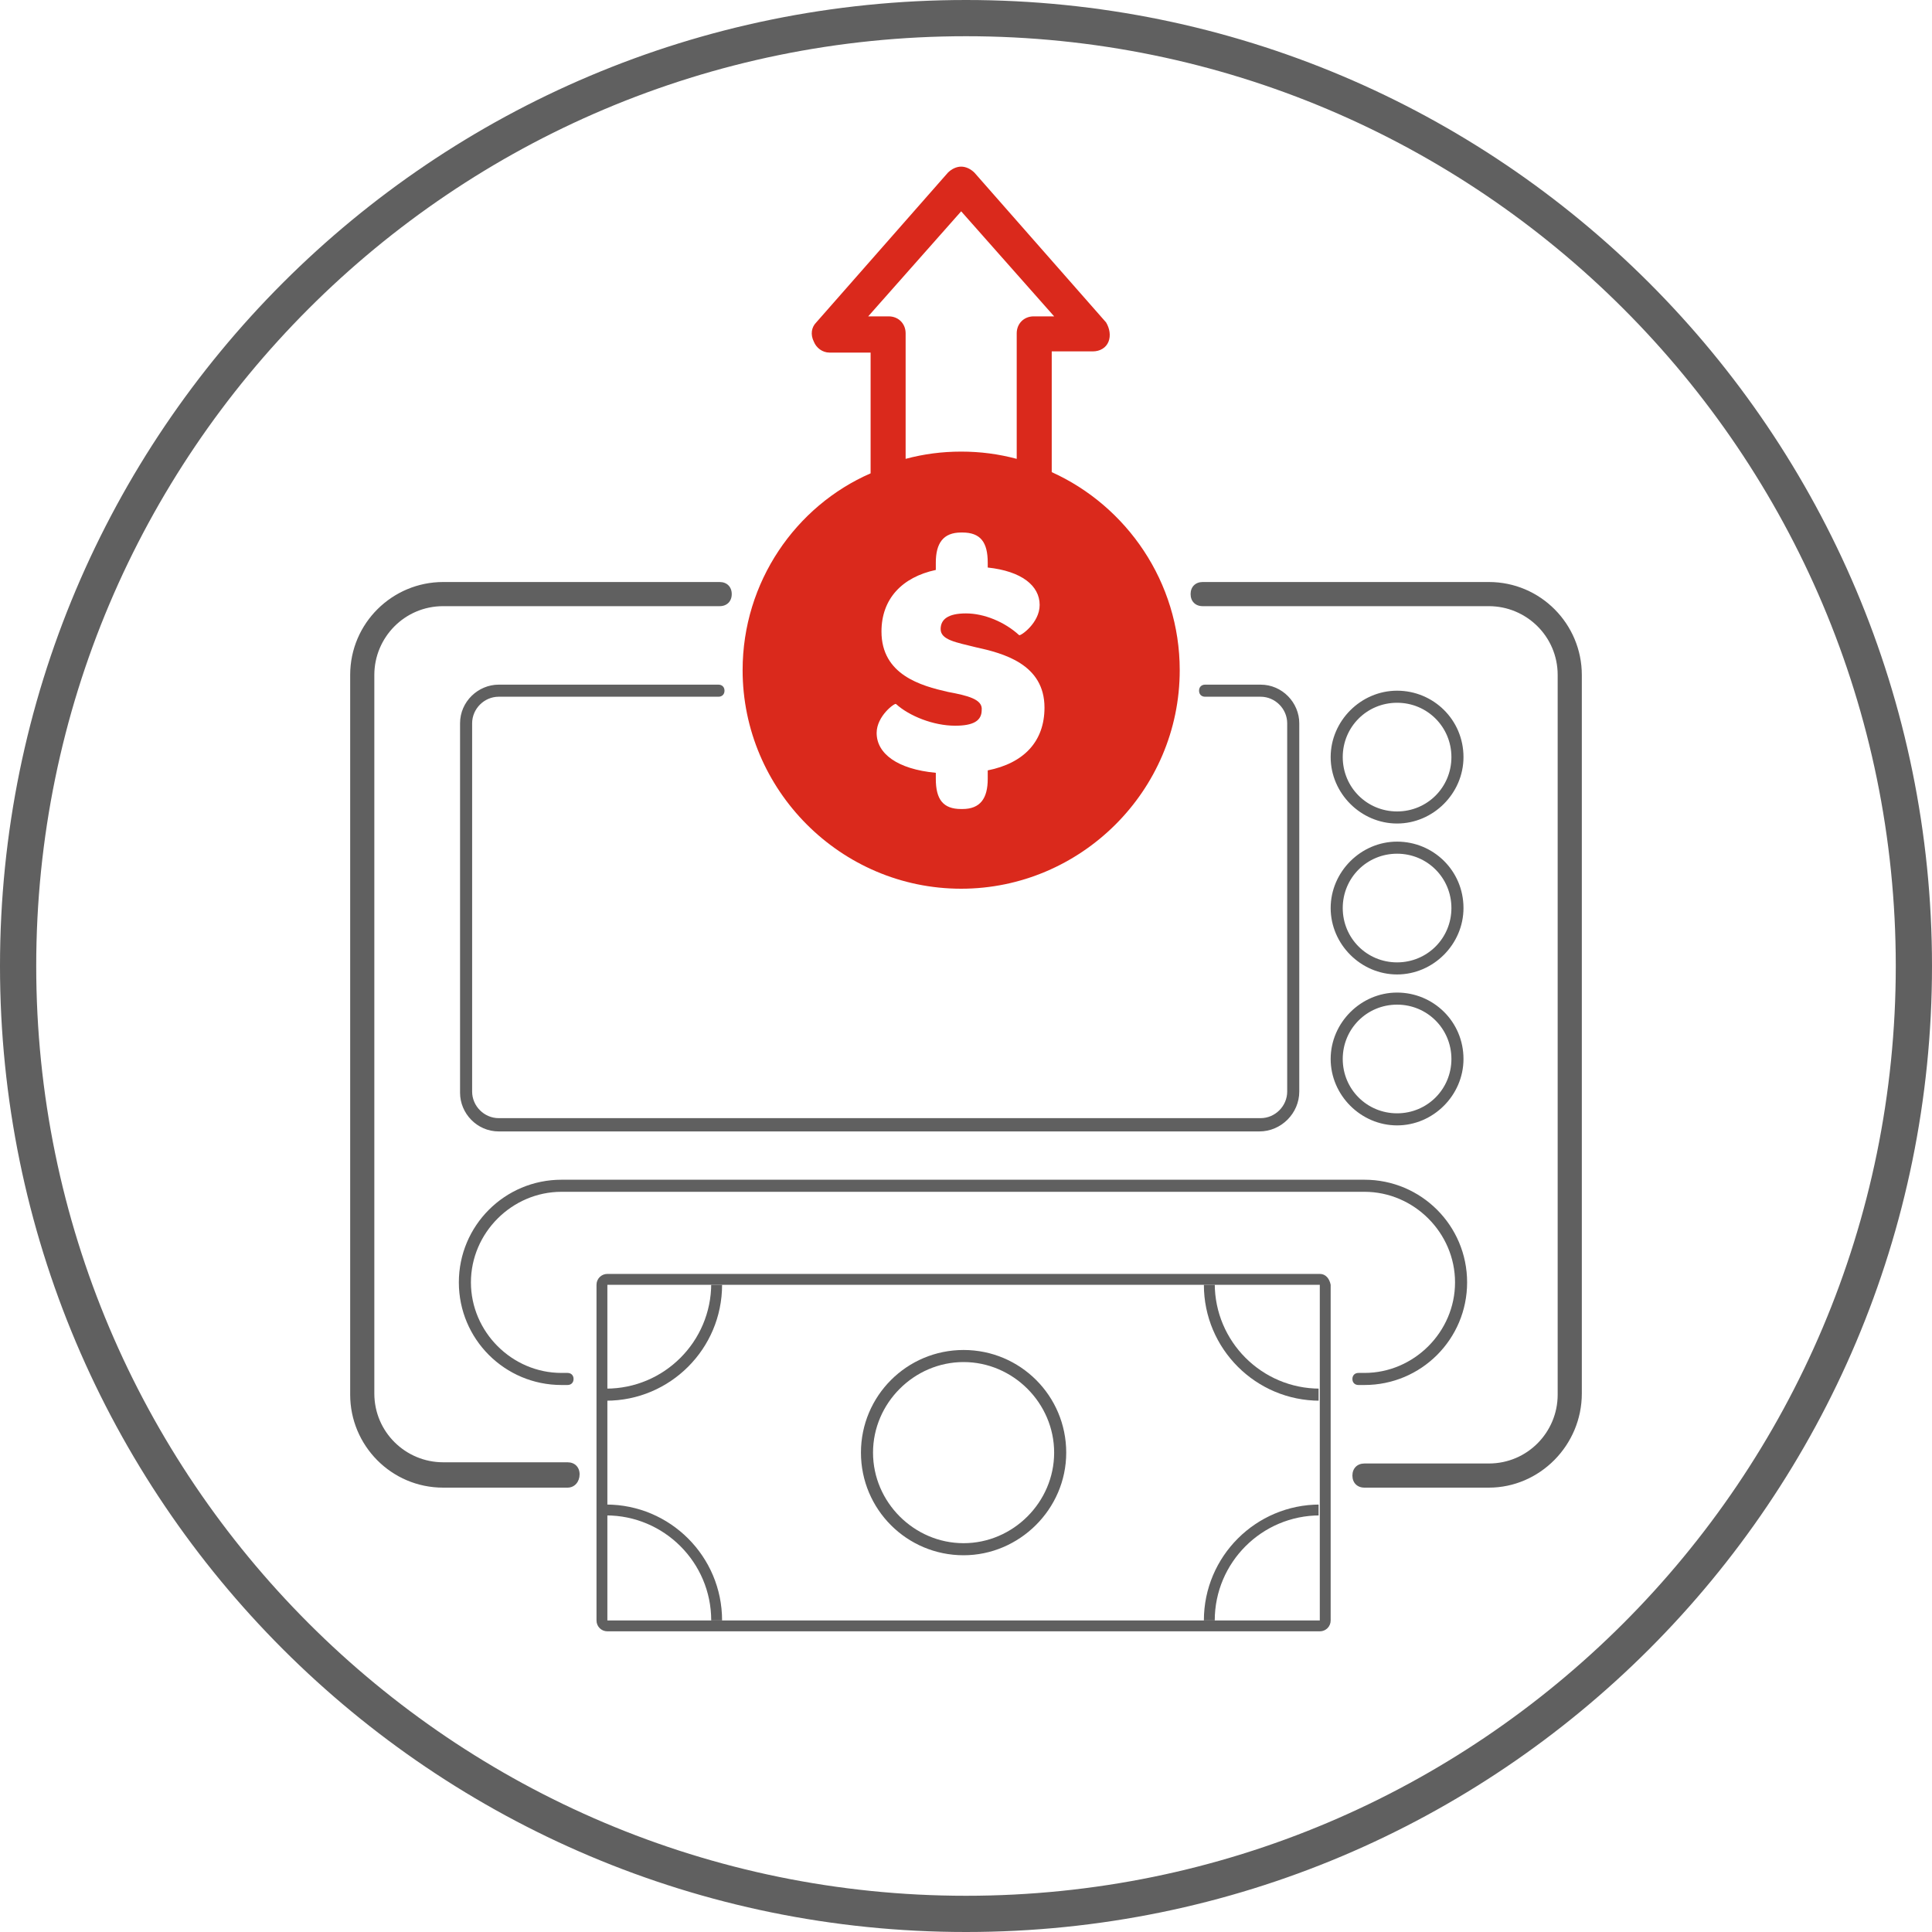 <?xml version="1.0" encoding="utf-8"?>
<!-- Generator: Adobe Illustrator 21.1.0, SVG Export Plug-In . SVG Version: 6.00 Build 0)  -->
<svg version="1.1" id="Icons" xmlns="http://www.w3.org/2000/svg" xmlns:xlink="http://www.w3.org/1999/xlink" x="0px" y="0px"
	 viewBox="0 0 160 160" style="enable-background:new 0 0 160 160;" xml:space="preserve">
<style type="text/css">
	.st0{fill:#606060;}
	.st1{fill:#DA291C;}
	.st2{clip-path:url(#SVGID_2_);}
</style>
<g>
	<path class="st0" d="M80,3c42.5,0,77,34.5,77,77s-34.5,77-77,77S3,122.5,3,80S37.5,3,80,3 M80,0C35.8,0,0,35.8,0,80s35.8,80,80,80
		s80-35.8,80-80S124.2,0,80,0L80,0z"/>
</g>
<g>
	<path class="st1" d="M61.5,55.5c0,9.9,8.1,18.1,18.1,18.1h0c9.9,0,18.1-8.1,18.1-18.1c0-7.3-4.4-13.6-10.6-16.4v-10h3.4
		c0.6,0,1.1-0.3,1.3-0.8c0.2-0.5,0.1-1.1-0.2-1.6L80.7,14.3c-0.3-0.3-0.7-0.5-1.1-0.5h0c-0.4,0-0.8,0.2-1.1,0.5L67.6,26.7
		c-0.4,0.4-0.5,1-0.2,1.6c0.2,0.5,0.7,0.9,1.3,0.9h3.4v10C65.9,41.9,61.5,48.2,61.5,55.5z M78.5,57.3c-2.2-0.5-5.5-1.4-5.5-5
		c0-2.7,1.7-4.5,4.5-5.1v-0.6c0-1.6,0.6-2.5,2.1-2.5h0.1c1.5,0,2.1,0.8,2.1,2.5V47c2.8,0.3,4.3,1.5,4.3,3.1c0,1.5-1.6,2.6-1.7,2.5
		c-1.2-1.1-2.9-1.8-4.4-1.8c-1.5,0-2.1,0.5-2.1,1.3c0,0.9,1.3,1.1,2.9,1.5c2.3,0.5,5.7,1.4,5.7,5c0,2.8-1.7,4.6-4.7,5.2v0.7
		c0,1.6-0.6,2.5-2.1,2.5h-0.1c-1.5,0-2.1-0.8-2.1-2.5v-0.5c-3.2-0.3-4.9-1.6-4.9-3.3c0-1.4,1.5-2.5,1.6-2.4c1.1,1,3.1,1.8,4.9,1.8
		c1.5,0,2.2-0.4,2.2-1.3C81.4,57.9,80.1,57.6,78.5,57.3z M73.6,26.2h-1.7l7.7-8.7l7.7,8.7h-1.7c-0.8,0-1.4,0.6-1.4,1.4V38
		c-1.5-0.4-3-0.6-4.6-0.6h0c-1.6,0-3.1,0.2-4.6,0.6V27.6C75,26.8,74.4,26.2,73.6,26.2z"/>
</g>
<g>
	<path class="st0" d="M115.7,83.2c2.5,0,4.5,2,4.5,4.5s-2,4.5-4.5,4.5s-4.5-2-4.5-4.5S113.2,83.2,115.7,83.2 M115.7,82.2
		c-3,0-5.5,2.5-5.5,5.5v0c0,3,2.5,5.5,5.5,5.5s5.5-2.5,5.5-5.5v0C121.2,84.6,118.7,82.2,115.7,82.2L115.7,82.2z"/>
</g>
<g>
	<path class="st0" d="M115.7,58.2c2.5,0,4.5,2,4.5,4.5s-2,4.5-4.5,4.5s-4.5-2-4.5-4.5S113.2,58.2,115.7,58.2 M115.7,57.2
		c-3,0-5.5,2.5-5.5,5.5v0c0,3,2.5,5.5,5.5,5.5s5.5-2.5,5.5-5.5v0C121.2,59.6,118.7,57.2,115.7,57.2L115.7,57.2z"/>
</g>
<g>
	<path class="st0" d="M115.7,70.7c2.5,0,4.5,2,4.5,4.5s-2,4.5-4.5,4.5s-4.5-2-4.5-4.5S113.2,70.7,115.7,70.7 M115.7,69.7
		c-3,0-5.5,2.5-5.5,5.5v0c0,3,2.5,5.5,5.5,5.5s5.5-2.5,5.5-5.5v0C121.2,72.1,118.7,69.7,115.7,69.7L115.7,69.7z"/>
</g>
<g>
	<path class="st0" d="M113,114.7h-0.5c-0.3,0-0.5-0.2-0.5-0.5s0.2-0.5,0.5-0.5h0.5c4.1,0,7.5-3.4,7.5-7.5s-3.4-7.5-7.5-7.5H46.5
		c-4.1,0-7.5,3.4-7.5,7.5s3.4,7.5,7.5,7.5H47c0.3,0,0.5,0.2,0.5,0.5s-0.2,0.5-0.5,0.5h-0.5c-4.7,0-8.5-3.8-8.5-8.5s3.8-8.5,8.5-8.5
		H113c4.7,0,8.5,3.8,8.5,8.5S117.7,114.7,113,114.7z"/>
</g>
<g>
	<path class="st0" d="M104.3,93.7H41.3c-1.8,0-3.2-1.5-3.2-3.2V59.9c0-1.8,1.5-3.2,3.2-3.2h18.2c0.3,0,0.5,0.2,0.5,0.5
		s-0.2,0.5-0.5,0.5H41.3c-1.2,0-2.2,1-2.2,2.2v30.5c0,1.2,1,2.2,2.2,2.2h63.1c1.2,0,2.2-1,2.2-2.2V59.9c0-1.2-1-2.2-2.2-2.2h-4.6
		c-0.3,0-0.5-0.2-0.5-0.5s0.2-0.5,0.5-0.5h4.6c1.8,0,3.2,1.5,3.2,3.2v30.5C107.6,92.2,106.1,93.7,104.3,93.7z"/>
</g>
<g>
	<path class="st0" d="M47,123.2H36.7c-4.3,0-7.7-3.5-7.7-7.7V55.9c0-4.3,3.5-7.7,7.7-7.7h22.9c0.6,0,1,0.4,1,1s-0.4,1-1,1H36.7
		c-3.2,0-5.7,2.6-5.7,5.7v59.5c0,3.2,2.6,5.7,5.7,5.7H47c0.6,0,1,0.4,1,1S47.6,123.2,47,123.2z"/>
</g>
<g>
	<path class="st0" d="M123.3,123.2H113c-0.6,0-1-0.4-1-1s0.4-1,1-1h10.3c3.2,0,5.7-2.6,5.7-5.7V55.9c0-3.2-2.6-5.7-5.7-5.7H99.6
		c-0.6,0-1-0.4-1-1s0.4-1,1-1h23.7c4.3,0,7.7,3.5,7.7,7.7v59.5C131,119.7,127.5,123.2,123.3,123.2z"/>
</g>
<g>
	<g>
		<g>
			<g>
				<defs>
					<rect id="SVGID_1_" x="50.2" y="106.4" width="59" height="27.8"/>
				</defs>
				<clipPath id="SVGID_2_">
					<use xlink:href="#SVGID_1_"  style="overflow:visible;"/>
				</clipPath>
				<g class="st2">
					<path class="st0" d="M109.3,97.6c4.8,0,8.7,3.9,8.7,8.7c0,4.8-3.9,8.7-8.7,8.7c-4.8,0-8.7-3.9-8.7-8.7
						C100.6,101.5,104.5,97.6,109.3,97.6 M109.3,96.8c-5.3,0-9.6,4.3-9.6,9.6s4.3,9.6,9.6,9.6s9.6-4.3,9.6-9.6
						S114.6,96.8,109.3,96.8L109.3,96.8z"/>
				</g>
				<g class="st2">
					<path class="st0" d="M109.3,125.5c4.8,0,8.7,3.9,8.7,8.7c0,4.8-3.9,8.7-8.7,8.7c-4.8,0-8.7-3.9-8.7-8.7
						C100.6,129.4,104.5,125.5,109.3,125.5 M109.3,124.6c-5.3,0-9.6,4.3-9.6,9.6s4.3,9.6,9.6,9.6s9.6-4.3,9.6-9.6
						S114.6,124.6,109.3,124.6L109.3,124.6z"/>
				</g>
				<g class="st2">
					<path class="st0" d="M50.2,125.5c4.8,0,8.7,3.9,8.7,8.7c0,4.8-3.9,8.7-8.7,8.7s-8.7-3.9-8.7-8.7
						C41.5,129.4,45.4,125.5,50.2,125.5 M50.2,124.6c-5.3,0-9.6,4.3-9.6,9.6s4.3,9.6,9.6,9.6s9.6-4.3,9.6-9.6S55.5,124.6,50.2,124.6
						L50.2,124.6z"/>
				</g>
				<g class="st2">
					<path class="st0" d="M50.2,97.6c4.8,0,8.7,3.9,8.7,8.7c0,4.8-3.9,8.7-8.7,8.7s-8.7-3.9-8.7-8.7C41.5,101.5,45.4,97.6,50.2,97.6
						 M50.2,96.8c-5.3,0-9.6,4.3-9.6,9.6s4.3,9.6,9.6,9.6s9.6-4.3,9.6-9.6S55.5,96.8,50.2,96.8L50.2,96.8z"/>
				</g>
			</g>
			<g>
				<path class="st0" d="M109.3,106.4v27.8h-59v-27.8H109.3 M109.3,105.5h-59c-0.5,0-0.9,0.4-0.9,0.9v27.8c0,0.5,0.4,0.9,0.9,0.9h59
					c0.5,0,0.9-0.4,0.9-0.9v-27.8C110.1,105.9,109.8,105.5,109.3,105.5L109.3,105.5z"/>
			</g>
		</g>
	</g>
	<g>
		<path class="st0" d="M79.8,128.8c-4.7,0-8.5-3.8-8.5-8.5s3.8-8.5,8.5-8.5s8.5,3.8,8.5,8.5S84.4,128.8,79.8,128.8z M79.8,112.8
			c-4.1,0-7.5,3.4-7.5,7.5s3.4,7.5,7.5,7.5s7.5-3.4,7.5-7.5S83.9,112.8,79.8,112.8z"/>
	</g>
</g>
</svg>
